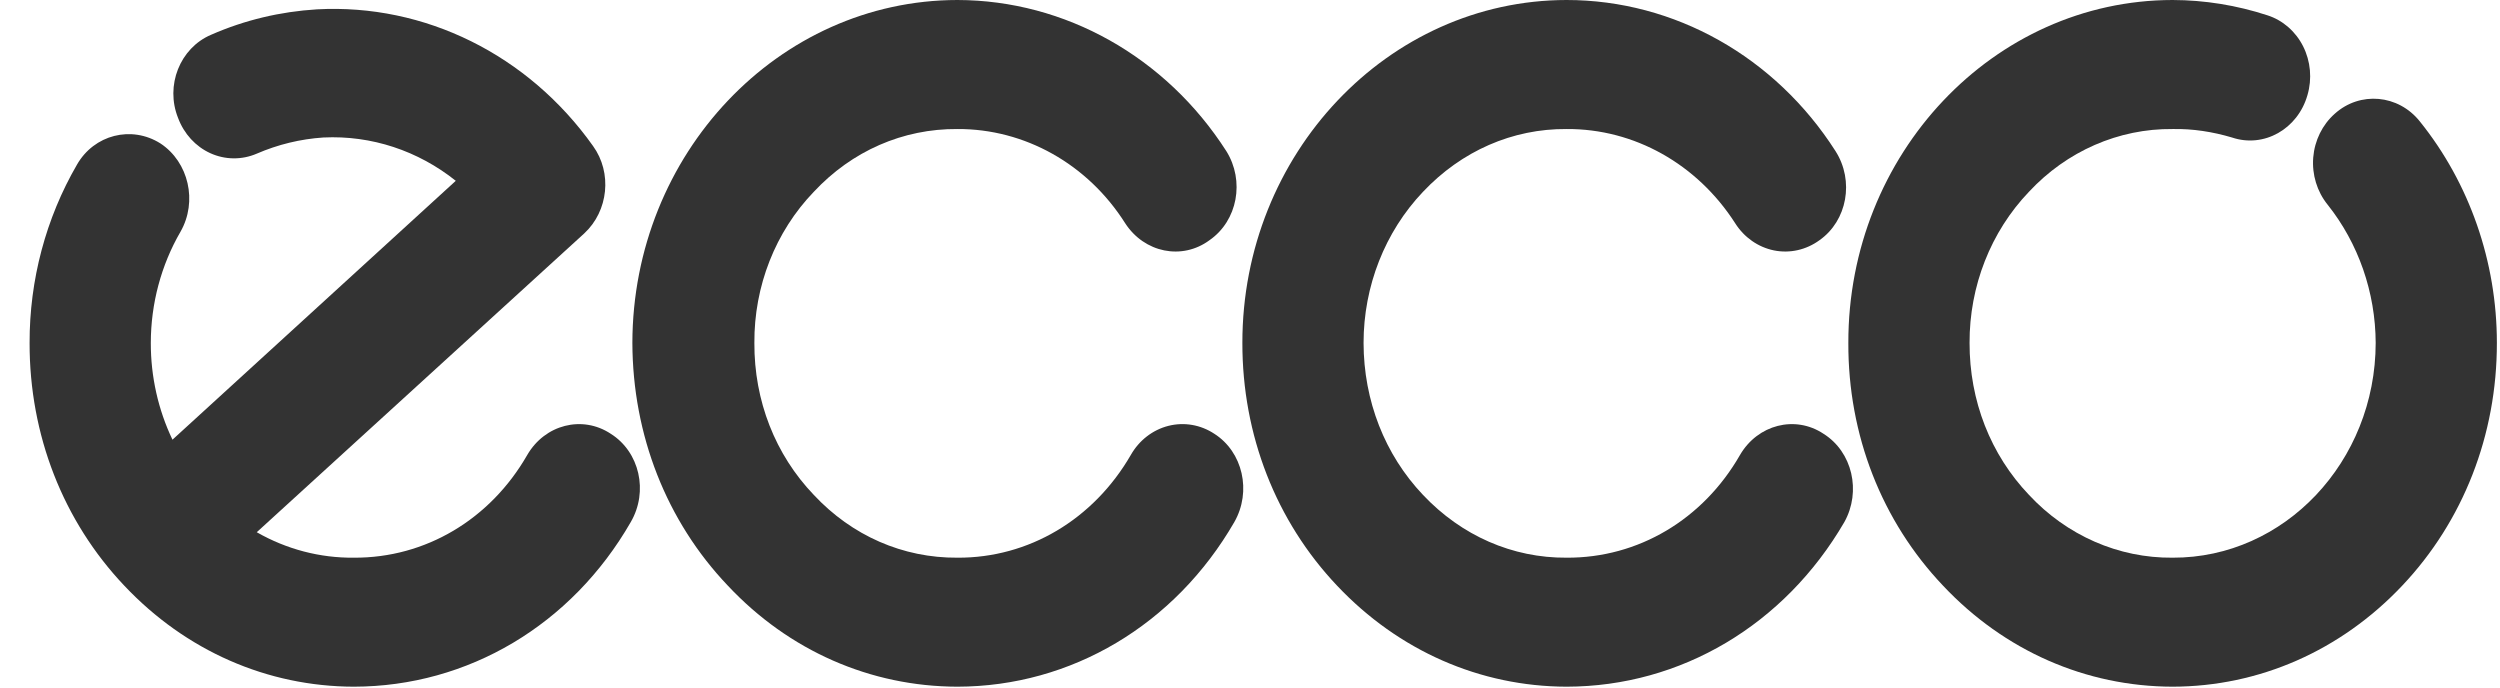 <svg width="80" height="22" viewBox="0 0 80 22" fill="none" xmlns="http://www.w3.org/2000/svg">
<path d="M77.434 3.885C76.745 3.02 75.518 2.914 74.712 3.64C74.315 3.991 74.067 4.496 74.023 5.042C73.98 5.588 74.145 6.129 74.481 6.546C75.469 7.785 76.015 9.352 76.022 10.973C76.016 14.776 73.102 17.858 69.524 17.846C67.797 17.863 66.138 17.137 64.926 15.835C63.698 14.548 63.022 12.823 63.026 10.973C63.019 9.157 63.704 7.415 64.926 6.138C66.137 4.836 67.797 4.111 69.524 4.129C70.167 4.116 70.805 4.216 71.424 4.4C72.444 4.744 73.529 4.132 73.839 3.042C73.991 2.523 73.941 1.962 73.7 1.482C73.458 1.003 73.046 0.645 72.555 0.489C71.573 0.168 70.551 0.003 69.524 0C63.794 0.006 59.136 4.932 59.147 10.973C59.136 13.92 60.216 16.677 62.178 18.742C64.139 20.826 66.746 21.968 69.524 21.974C72.293 21.968 74.9 20.826 76.87 18.742C78.823 16.677 79.903 13.92 79.9 10.973C79.9 8.376 79.026 5.863 77.434 3.885Z" fill="#333333"/>
<path d="M58.351 13.88C57.443 13.278 56.247 13.586 55.68 14.559C54.497 16.624 52.421 17.858 50.132 17.846C48.399 17.858 46.768 17.143 45.535 15.836C44.313 14.548 43.638 12.823 43.634 10.974C43.634 9.159 44.318 7.419 45.535 6.139C46.768 4.831 48.399 4.116 50.132 4.129C52.297 4.116 54.311 5.25 55.526 7.144C55.813 7.597 56.26 7.91 56.767 8.013C57.274 8.115 57.798 7.997 58.223 7.687C59.11 7.064 59.344 5.787 58.736 4.835C56.805 1.813 53.581 0.002 50.132 0C44.409 0.006 39.752 4.932 39.756 10.973C39.752 13.92 40.831 16.677 42.787 18.742C44.754 20.825 47.362 21.968 50.133 21.974C53.788 21.968 57.105 19.996 59.02 16.705C59.566 15.724 59.276 14.459 58.351 13.88Z" fill="#333333"/>
<path d="M38.857 13.88C38.419 13.591 37.889 13.5 37.387 13.628C36.885 13.756 36.452 14.091 36.186 14.559C34.991 16.624 32.915 17.858 30.638 17.846C28.893 17.858 27.261 17.143 26.041 15.836C24.807 14.548 24.131 12.823 24.14 10.974C24.128 9.157 24.814 7.412 26.041 6.139C27.261 4.831 28.893 4.116 30.638 4.129C32.792 4.119 34.808 5.251 36.006 7.144C36.618 8.088 37.825 8.335 38.703 7.687C39.604 7.064 39.838 5.787 39.242 4.835C37.307 1.818 34.086 0.008 30.638 0C24.903 0.006 20.245 4.932 20.236 10.973C20.245 13.92 21.325 16.677 23.292 18.742C25.247 20.826 27.854 21.968 30.638 21.974C34.281 21.968 37.599 19.996 39.499 16.705C40.059 15.724 39.769 14.459 38.857 13.88Z" fill="#333333"/>
<path d="M19.543 13.88C18.632 13.278 17.436 13.586 16.872 14.559C15.687 16.624 13.611 17.858 11.324 17.846C10.239 17.857 9.17 17.577 8.216 17.031L18.695 7.47C19.472 6.75 19.595 5.528 18.977 4.672C16.903 1.751 13.592 0.112 10.142 0.299C8.97 0.371 7.829 0.641 6.752 1.114C5.757 1.539 5.281 2.738 5.699 3.776C5.887 4.282 6.259 4.688 6.732 4.903C7.205 5.117 7.739 5.122 8.216 4.917C8.895 4.623 9.615 4.448 10.348 4.4C11.888 4.325 13.382 4.825 14.585 5.786L5.519 14.07C5.061 13.11 4.823 12.049 4.826 10.973C4.827 9.718 5.155 8.486 5.776 7.415C6.329 6.449 6.038 5.185 5.134 4.59C4.205 4.004 3.01 4.311 2.463 5.269C1.467 6.985 0.942 8.96 0.947 10.973C0.941 13.92 2.021 16.677 3.978 18.742C5.943 20.825 8.551 21.968 11.324 21.974C14.978 21.968 18.294 19.996 20.185 16.705C20.755 15.724 20.465 14.459 19.543 13.88Z" fill="#333333"/>
</svg>
